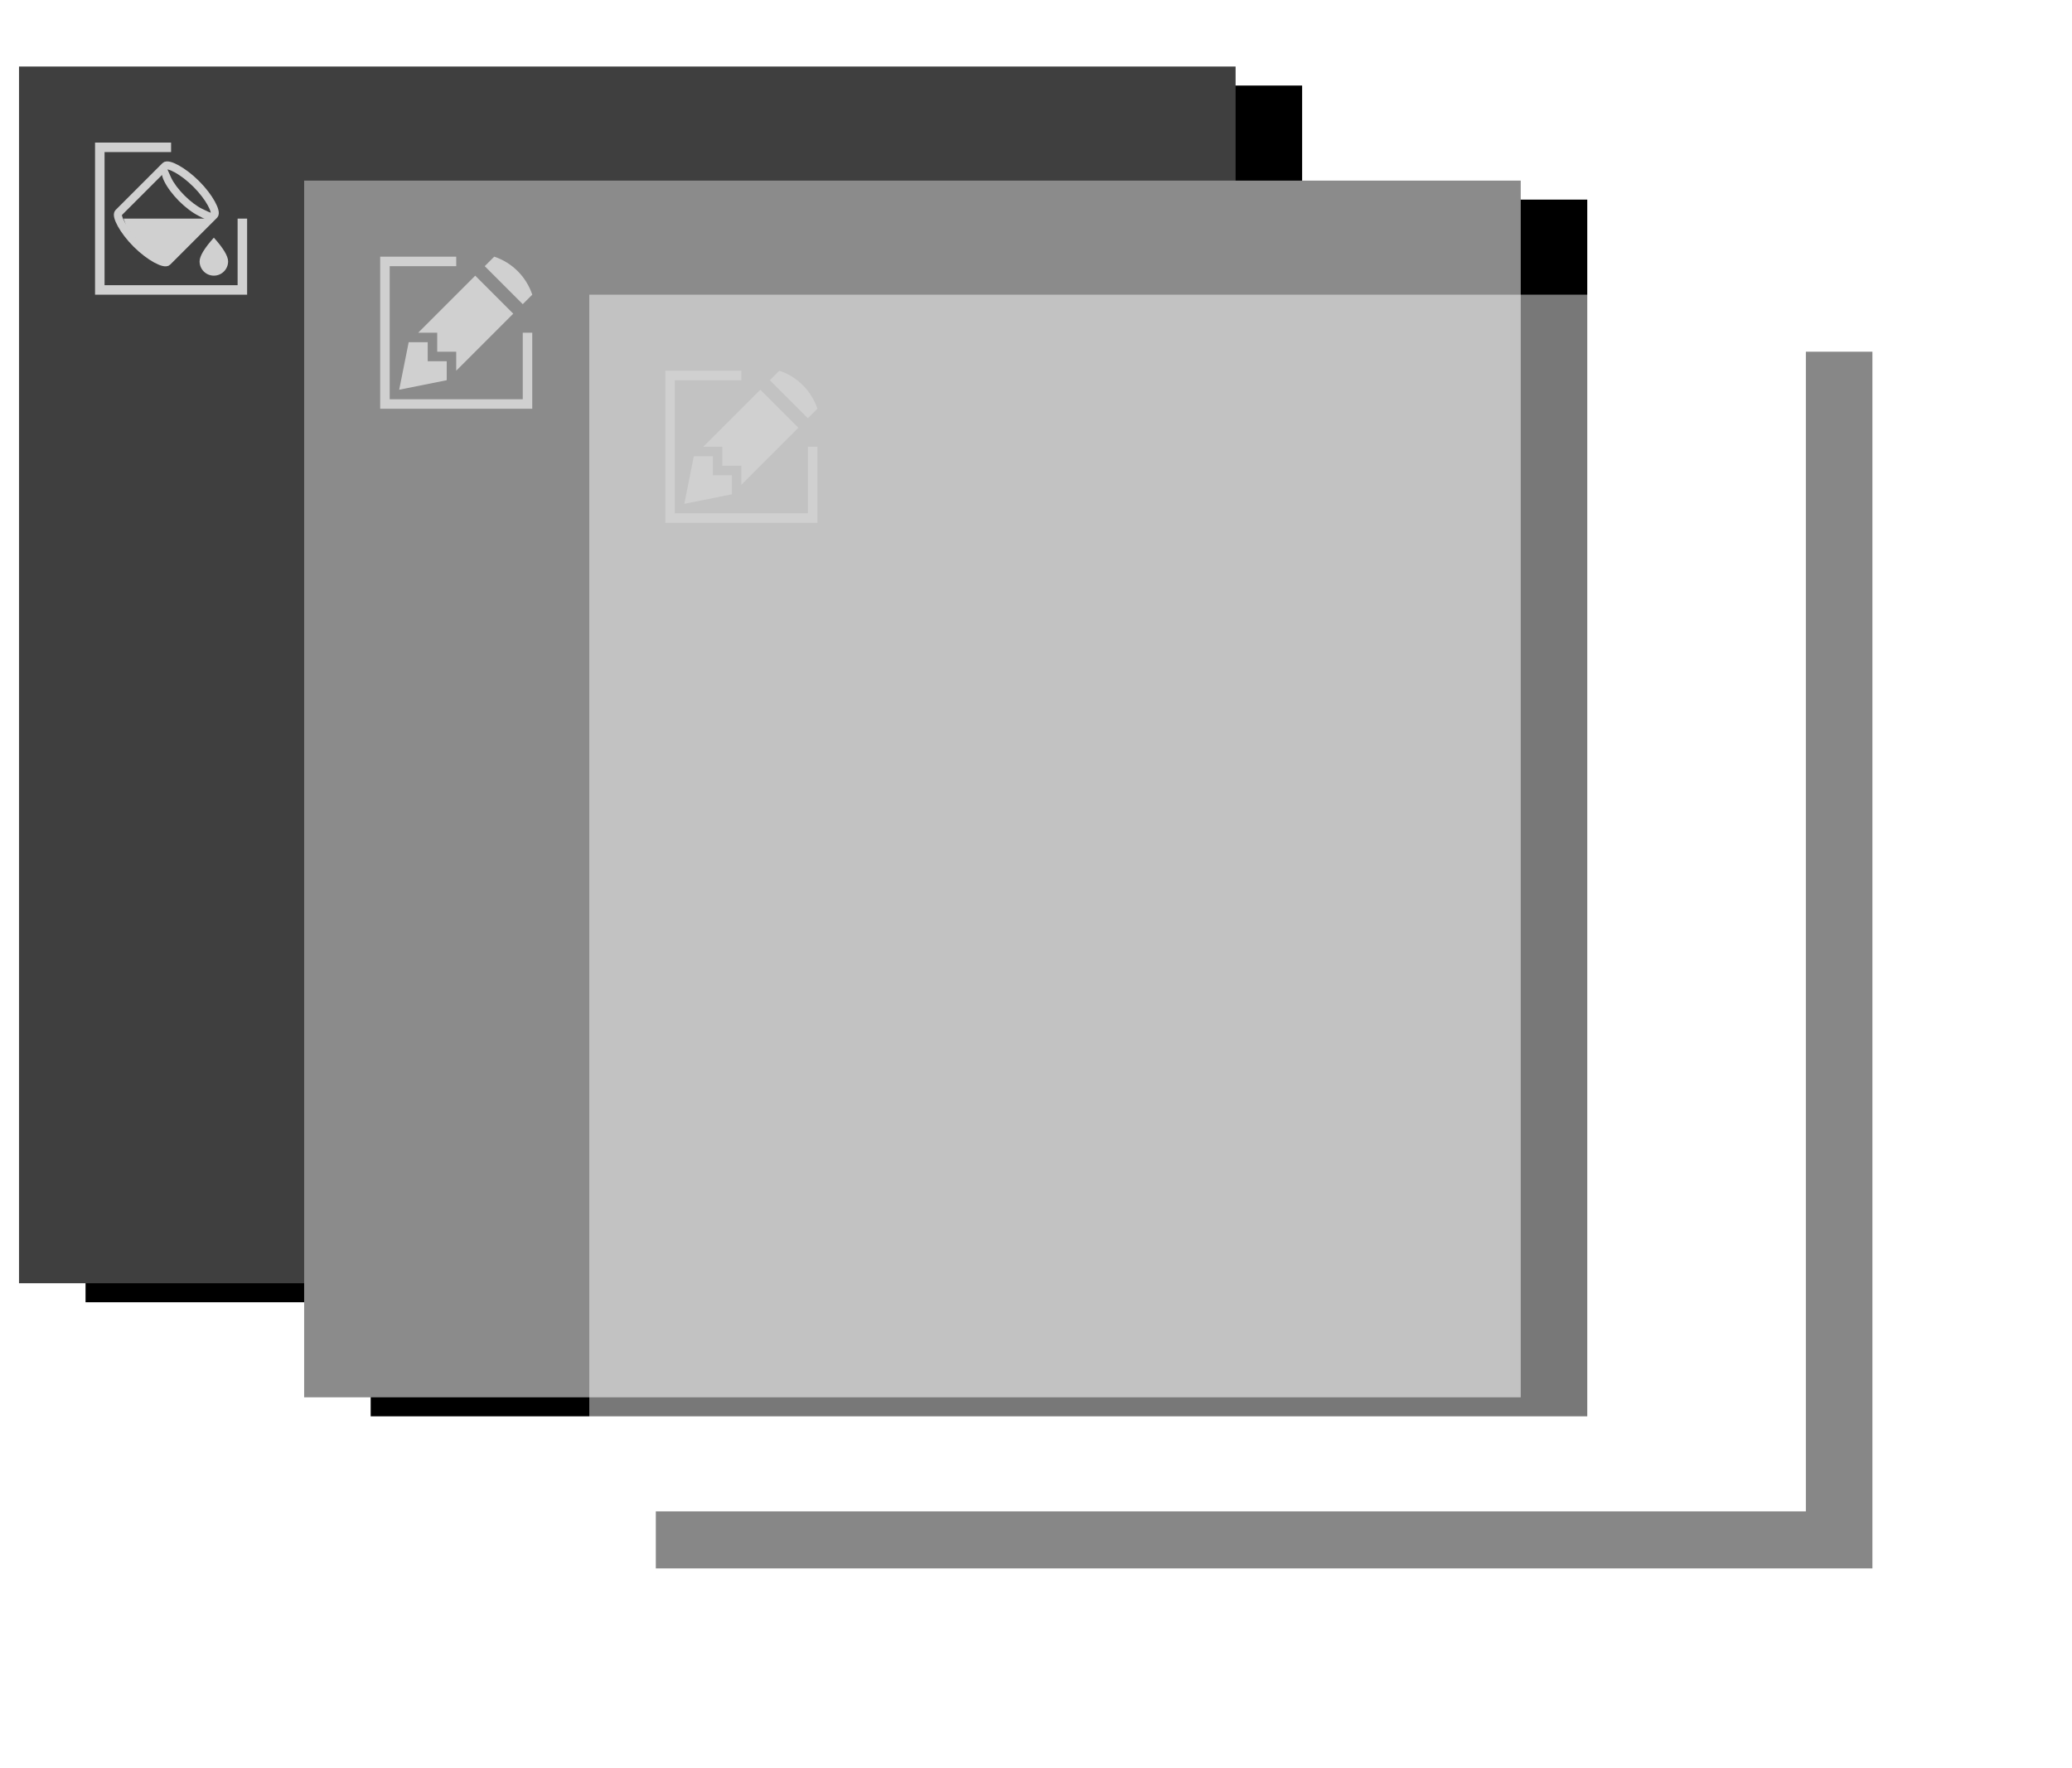 <svg height="186" viewBox="0 0 218 186" width="218" xmlns="http://www.w3.org/2000/svg" xmlns:xlink="http://www.w3.org/1999/xlink"><defs><path id="a" d="m0 0h128v128h-128z"/><filter id="b" height="131.2%" width="131.2%" x="-10.2%" y="-14.1%"><feMorphology in="SourceAlpha" operator="erode" radius="1.5" result="shadowSpreadOuter1"/><feOffset dx="7" dy="2" in="shadowSpreadOuter1" result="shadowOffsetOuter1"/><feGaussianBlur in="shadowOffsetOuter1" result="shadowBlurOuter1" stdDeviation="6"/><feColorMatrix in="shadowBlurOuter1" type="matrix" values="0 0 0 0 0   0 0 0 0 0   0 0 0 0 0  0 0 0 0.5 0"/></filter><path id="c" d="m0 0h128v128h-128z"/><filter id="d" height="131.2%" width="131.2%" x="-10.2%" y="-14.1%"><feMorphology in="SourceAlpha" operator="erode" radius="1.5" result="shadowSpreadOuter1"/><feOffset dx="7" dy="2" in="shadowSpreadOuter1" result="shadowOffsetOuter1"/><feGaussianBlur in="shadowOffsetOuter1" result="shadowBlurOuter1" stdDeviation="6"/><feColorMatrix in="shadowBlurOuter1" type="matrix" values="0 0 0 0 0   0 0 0 0 0   0 0 0 0 0  0 0 0 0.5 0"/></filter><path id="e" d="m0 0h128v128h-128z"/><filter id="f" height="159.4%" width="159.4%" x="-24.2%" y="-25%"><feMorphology in="SourceAlpha" operator="erode" radius="1.5" result="shadowSpreadOuter1"/><feOffset dx="7" dy="6" in="shadowSpreadOuter1" result="shadowOffsetOuter1"/><feGaussianBlur in="shadowOffsetOuter1" result="shadowBlurOuter1" stdDeviation="12"/><feColorMatrix in="shadowBlurOuter1" type="matrix" values="0 0 0 0 0   0 0 0 0 0   0 0 0 0 0  0 0 0 0.5 0"/></filter></defs><g fill="none" fill-rule="evenodd"><g fill-rule="nonzero" transform="translate(2 7)"><use fill="#000" filter="url(#b)" xlink:href="#a"/><use fill="#3f3f3f" xlink:href="#a"/></g><g transform="translate(12 17)"><g fill="#d0d0d0"><path d="m7.409 3.566c-.629-.631-1.135-1.303-1.404-1.877-.082-.164-.515-1.13-.572-1.376-.318-.156-.228.679-.433.966.073.295.155.549.269.77.318.664.882 1.41 1.56 2.098.686.68 1.421 1.238 2.082 1.566.318.156.693.385.955.418.133-.019.205-.084.218-.196.008-.071.1-.235.278-.494-.147-.017-.846-.343-1.091-.466-.563-.279-1.233-.779-1.862-1.41z"/><path d="m10.5 12c.828 0 1.5-.672 1.5-1.5 0-.552-.5-1.386-1.5-2.5-1 1.114-1.5 1.948-1.5 2.5 0 .828.672 1.5 1.5 1.5z"/><path d="m1 6h9l-4.436 5-2.478-1.392-1.811-2.864z"/></g><path d="m8.648 2.352c-1.425-1.425-2.967-2.18-3.259-1.888l-4.925 4.925c-.292.292.463 1.835 1.888 3.259 1.425 1.425 2.967 2.18 3.259 1.888l4.925-4.925c.292-.292-.463-1.835-1.888-3.259z" stroke="#d0d0d0" stroke-width=".846"/></g><path d="m1 1v7h-1v-8h16v16h-8v-1h7v-14z" fill="#d0d0d0" fill-rule="nonzero" transform="matrix(-1 0 0 -1 26 31)"/><g fill-rule="nonzero" transform="translate(32 19)"><use fill="#000" filter="url(#d)" xlink:href="#c"/><use fill="#8b8b8b" xlink:href="#c"/></g><g fill="#d0d0d0" transform="translate(40 27)"><path d="m1 1v7h-1v-8h16v16h-8v-1h7v-14z" fill-rule="nonzero" transform="matrix(-1 0 0 -1 16 16)"/><path d="m3 9-1 5 5-1v-2h-2v-2z"/><path d="m4 8 6-6 4 4-6 6v-2h-2v-2z"/><path d="m11 1 4 4 1-1c-.63-1.889-2.111-3.37-4-4z"/></g><g fill-rule="nonzero" opacity=".471" transform="translate(62 31)"><use fill="#000" filter="url(#f)" xlink:href="#e"/><use fill="#fff" xlink:href="#e"/></g><g fill="#d0d0d0" transform="translate(70 39)"><path d="m1 1v7h-1v-8h16v16h-8v-1h7v-14z" fill-rule="nonzero" transform="matrix(-1 0 0 -1 16 16)"/><path d="m3 9-1 5 5-1v-2h-2v-2z"/><path d="m4 8 6-6 4 4-6 6v-2h-2v-2z"/><path d="m11 1 4 4 1-1c-.63-1.889-2.111-3.37-4-4z"/></g></g></svg>